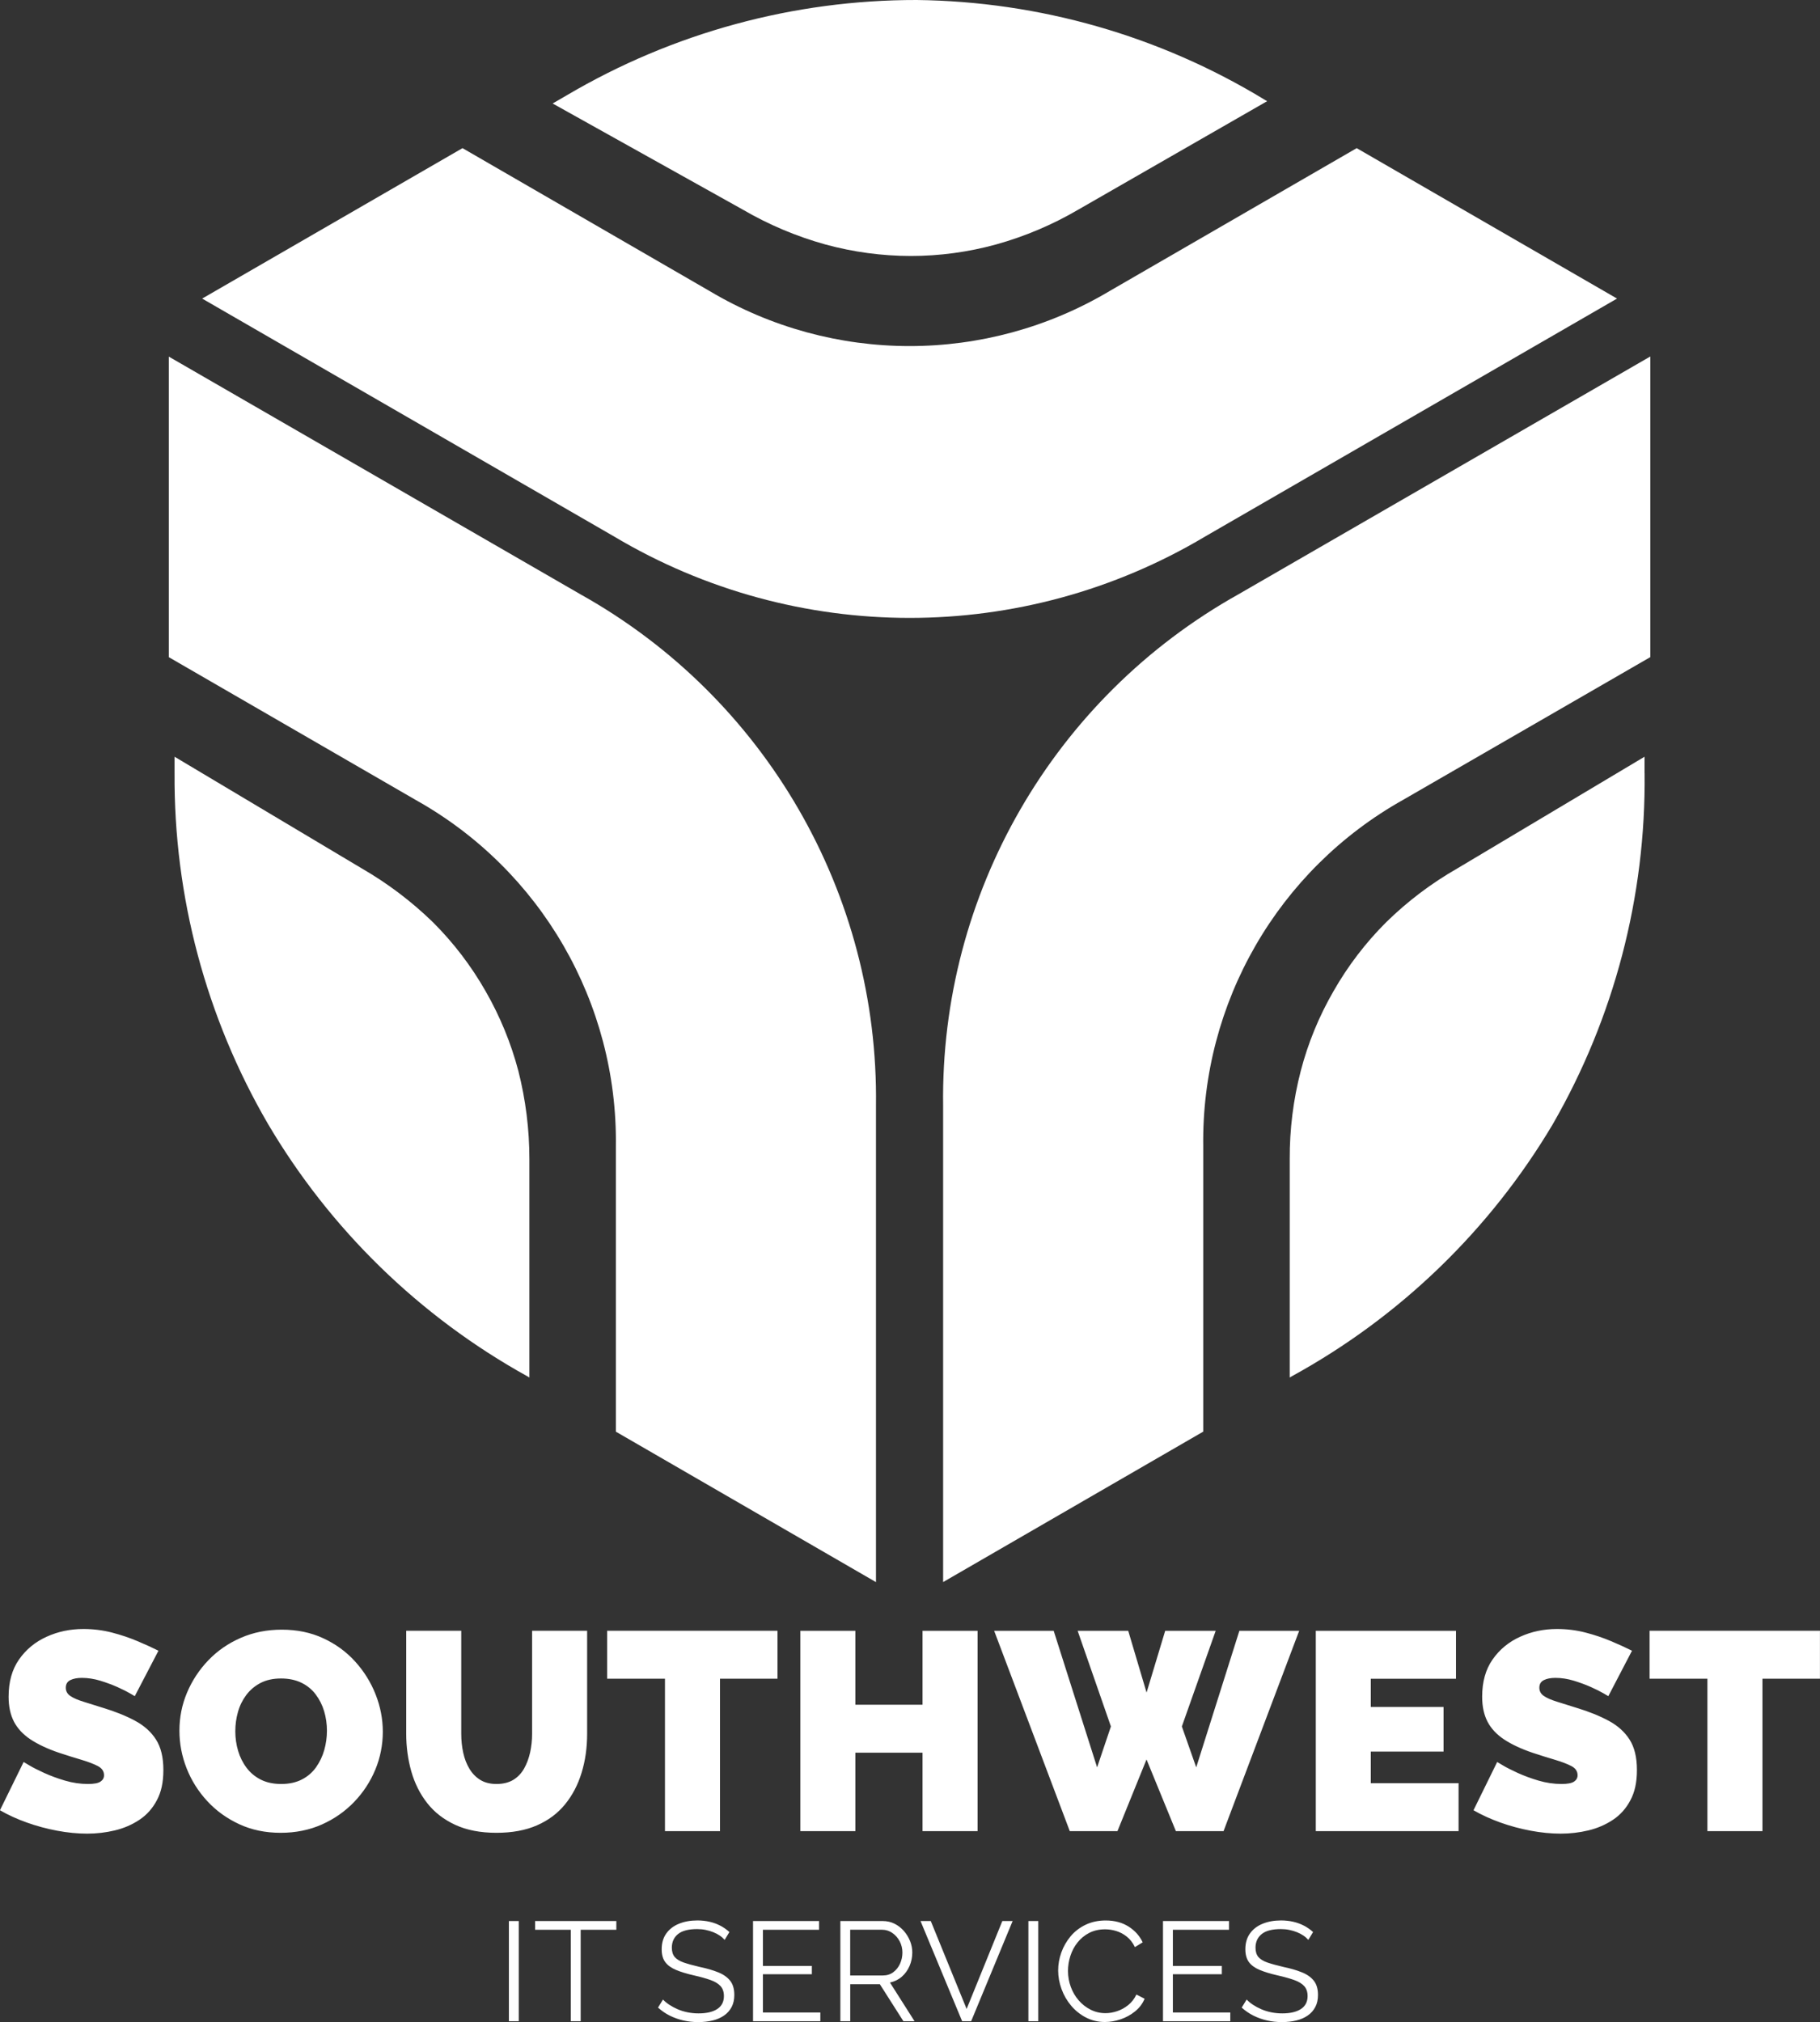<?xml version="1.0" encoding="UTF-8"?>
<svg xmlns="http://www.w3.org/2000/svg" id="Layer_2" data-name="Layer 2" viewBox="0 0 388.9 432">
  <rect x="0" y="0" width="388.9" height="432" fill="#333333" stroke="none"/>
  <defs>
    <style>
      .cls-1 {
        fill-rule: evenodd;
      }

      .cls-1, .cls-2 {
        fill: #fff;
        stroke-width: 0px;
      }
    </style>
  </defs>
  <g id="Layer_1-2" data-name="Layer 1">
    <g>
      <path class="cls-2" d="M28.82,362.39s-.34-.2-1.02-.6c-.68-.4-1.59-.85-2.71-1.36-1.13-.5-2.35-.95-3.68-1.36-1.33-.4-2.63-.6-3.92-.6-1,0-1.83.16-2.47.48s-.96.86-.96,1.63c0,.72.32,1.31.96,1.75.64.44,1.56.84,2.74,1.21,1.19.36,2.6.8,4.25,1.33,2.65.8,4.94,1.73,6.87,2.77,1.93,1.04,3.42,2.38,4.46,4.01s1.57,3.79,1.57,6.48-.46,4.73-1.39,6.48c-.92,1.75-2.17,3.15-3.74,4.19-1.57,1.04-3.32,1.8-5.25,2.26s-3.9.69-5.91.69-4.19-.21-6.42-.63-4.39-1-6.48-1.75c-2.09-.74-4-1.62-5.73-2.62l5.06-10.31s.4.24,1.21.72c.8.48,1.87,1.02,3.2,1.63,1.33.6,2.8,1.15,4.43,1.63,1.63.48,3.27.72,4.91.72,1.29,0,2.18-.17,2.68-.51.5-.34.75-.79.75-1.36,0-.84-.44-1.5-1.33-1.96-.88-.46-2.04-.9-3.47-1.33-1.43-.42-3-.91-4.73-1.48-2.49-.84-4.54-1.8-6.15-2.86-1.61-1.07-2.79-2.33-3.56-3.8-.76-1.47-1.15-3.25-1.15-5.34,0-3.18.74-5.83,2.23-7.96,1.49-2.13,3.45-3.75,5.88-4.85,2.43-1.11,5.05-1.66,7.87-1.66,2.09,0,4.11.25,6.06.75,1.95.5,3.78,1.12,5.49,1.84,1.71.72,3.21,1.41,4.49,2.05l-5.06,9.71ZM59.98,391.57c-3.26,0-6.21-.61-8.86-1.84-2.65-1.23-4.93-2.87-6.84-4.94-1.91-2.07-3.38-4.4-4.4-6.99-1.02-2.59-1.54-5.28-1.54-8.05,0-2.85.54-5.57,1.63-8.14,1.09-2.57,2.6-4.87,4.55-6.9,1.95-2.03,4.26-3.63,6.93-4.79,2.67-1.17,5.6-1.75,8.77-1.75,3.26,0,6.21.61,8.86,1.84,2.65,1.23,4.92,2.88,6.81,4.97,1.89,2.09,3.35,4.43,4.37,7.02,1.02,2.59,1.54,5.26,1.54,7.99s-.53,5.51-1.6,8.08c-1.07,2.57-2.57,4.87-4.52,6.9-1.95,2.03-4.25,3.64-6.9,4.82s-5.59,1.78-8.8,1.78ZM50.28,369.87c0,1.45.2,2.84.6,4.19.4,1.35,1,2.55,1.81,3.62.8,1.07,1.82,1.91,3.04,2.53,1.23.62,2.68.93,4.37.93s3.16-.32,4.4-.96c1.25-.64,2.26-1.52,3.04-2.62.78-1.11,1.37-2.33,1.75-3.68.38-1.35.57-2.72.57-4.13s-.2-2.83-.6-4.16c-.4-1.33-1-2.52-1.81-3.59-.8-1.07-1.83-1.9-3.07-2.5-1.25-.6-2.69-.9-4.34-.9s-3.15.32-4.37.96c-1.23.64-2.24,1.5-3.04,2.56-.8,1.07-1.4,2.27-1.78,3.62-.38,1.35-.57,2.72-.57,4.13ZM106.1,391.57c-3.42,0-6.35-.56-8.8-1.69-2.45-1.13-4.45-2.67-6-4.64-1.55-1.97-2.68-4.23-3.41-6.78-.72-2.55-1.09-5.24-1.09-8.05v-22.01h11.76v22.01c0,1.41.14,2.75.42,4.04.28,1.29.72,2.43,1.33,3.44.6,1,1.38,1.8,2.32,2.38s2.1.87,3.47.87,2.59-.29,3.56-.87c.96-.58,1.74-1.39,2.32-2.41.58-1.02,1.01-2.18,1.3-3.47.28-1.29.42-2.61.42-3.98v-22.01h11.76v22.01c0,2.97-.39,5.75-1.18,8.32-.78,2.57-1.96,4.82-3.53,6.75s-3.57,3.43-6,4.49c-2.43,1.07-5.32,1.6-8.65,1.6ZM166.15,358.65h-12.3v32.56h-11.76v-32.56h-12.36v-10.25h36.41v10.25ZM208.89,348.41v42.8h-11.76v-16.76h-14.35v16.76h-11.76v-42.8h11.76v15.8h14.35v-15.8h11.76ZM230.29,348.41h10.79l3.92,13.2,3.98-13.2h10.79l-7.23,20.44,3.07,8.74,9.22-29.18h12.78l-16.16,42.8h-10.19l-6.27-15.31-6.21,15.31h-10.19l-16.16-42.8h12.72l9.28,29.18,2.95-8.74-7.11-20.44ZM311.67,380.96v10.25h-30.51v-42.8h29.96v10.25h-18.21v6.03h15.55v9.53h-15.55v6.75h18.75ZM343.69,362.39l-1.02-.6c-.68-.4-1.59-.85-2.71-1.36-1.13-.5-2.35-.95-3.68-1.36-1.33-.4-2.63-.6-3.92-.6-1,0-1.83.16-2.47.48-.64.32-.96.86-.96,1.63,0,.72.32,1.31.96,1.75.64.44,1.56.84,2.74,1.21s2.6.8,4.25,1.33c2.65.8,4.94,1.73,6.87,2.77,1.93,1.04,3.42,2.38,4.46,4.01s1.57,3.79,1.57,6.48-.46,4.73-1.39,6.48c-.92,1.75-2.17,3.15-3.74,4.19-1.57,1.04-3.32,1.8-5.25,2.26-1.93.46-3.9.69-5.91.69s-4.19-.21-6.42-.63-4.39-1-6.48-1.75-4-1.62-5.73-2.62l5.06-10.31s.4.24,1.21.72c.8.48,1.87,1.02,3.2,1.63,1.33.6,2.8,1.15,4.43,1.63,1.63.48,3.27.72,4.91.72,1.29,0,2.18-.17,2.68-.51.5-.34.75-.79.75-1.36,0-.84-.44-1.5-1.33-1.96s-2.04-.9-3.47-1.33c-1.43-.42-3-.91-4.73-1.48-2.49-.84-4.54-1.8-6.15-2.86-1.61-1.07-2.79-2.33-3.56-3.8-.76-1.47-1.15-3.25-1.15-5.34,0-3.18.74-5.83,2.23-7.96,1.49-2.13,3.45-3.75,5.88-4.85,2.43-1.11,5.05-1.66,7.87-1.66,2.09,0,4.11.25,6.06.75,1.95.5,3.78,1.12,5.49,1.84,1.71.72,3.21,1.41,4.49,2.05l-5.06,9.71ZM388.9,358.65h-12.3v32.56h-11.76v-32.56h-12.36v-10.25h36.41v10.25Z"></path>
      <path class="cls-2" d="M108.74,431.82v-21.4h2.11v21.4h-2.11ZM131.71,412.29h-7.63v19.53h-2.11v-19.53h-7.63v-1.87h17.36v1.87ZM154.83,414.43c-.3-.34-.65-.65-1.06-.92-.4-.27-.85-.51-1.36-.71-.5-.2-1.04-.36-1.61-.48s-1.18-.18-1.82-.18c-1.87,0-3.24.36-4.11,1.07s-1.31,1.68-1.31,2.91c0,.84.21,1.51.62,1.99.41.48,1.06.87,1.94,1.18.88.3,2.01.61,3.38.93,1.53.32,2.84.7,3.95,1.15,1.11.44,1.96,1.04,2.56,1.79.6.75.9,1.77.9,3.06,0,.98-.19,1.84-.57,2.56-.38.72-.91,1.33-1.6,1.81-.68.48-1.5.84-2.44,1.07-.94.23-1.98.35-3.1.35s-2.17-.12-3.18-.35-1.97-.57-2.88-1.02-1.75-1.03-2.53-1.73l1.06-1.72c.38.4.84.78,1.37,1.13.53.35,1.13.67,1.78.95s1.36.5,2.11.65c.75.15,1.53.23,2.34.23,1.71,0,3.04-.31,3.99-.93.95-.62,1.43-1.55,1.43-2.77,0-.88-.24-1.59-.72-2.13-.48-.53-1.21-.97-2.17-1.31-.96-.34-2.15-.67-3.56-.99-1.49-.34-2.74-.72-3.77-1.15s-1.79-.98-2.31-1.67-.77-1.61-.77-2.76c0-1.33.33-2.45.98-3.36.65-.91,1.55-1.61,2.7-2.08,1.15-.47,2.46-.71,3.95-.71.94,0,1.82.1,2.64.29s1.57.47,2.26.83c.69.36,1.34.81,1.94,1.36l-1.02,1.69ZM175.29,429.95v1.87h-14.38v-21.4h14.11v1.87h-12v7.72h10.46v1.78h-10.46v8.17h12.27ZM179.57,431.82v-21.4h9.04c.92,0,1.77.19,2.53.57s1.43.9,2,1.55c.57.65,1.01,1.38,1.33,2.17.31.79.47,1.6.47,2.43,0,1.02-.2,1.99-.59,2.89-.39.9-.94,1.67-1.66,2.29-.71.62-1.55,1.03-2.52,1.24l5.25,8.26h-2.38l-5.03-7.9h-6.33v7.9h-2.11ZM181.68,422.05h6.99c.84,0,1.58-.23,2.2-.69.62-.46,1.11-1.07,1.45-1.82s.51-1.55.51-2.4-.2-1.66-.59-2.4c-.39-.73-.91-1.33-1.57-1.78-.65-.45-1.38-.68-2.19-.68h-6.81v9.77ZM198.89,410.42l7.66,18.78,7.63-18.78h2.2l-8.86,21.4h-1.93l-8.89-21.4h2.2ZM219.75,431.82v-21.4h2.11v21.4h-2.11ZM226.11,420.97c0-1.31.23-2.59.68-3.84.45-1.26,1.11-2.4,1.97-3.44.86-1.03,1.93-1.86,3.2-2.47,1.27-.61,2.7-.92,4.31-.92,1.91,0,3.54.44,4.9,1.31,1.36.87,2.36,1.99,3,3.36l-1.66,1.02c-.46-.94-1.04-1.69-1.75-2.25s-1.45-.95-2.25-1.19c-.79-.24-1.58-.36-2.37-.36-1.29,0-2.42.26-3.41.77-.98.51-1.81,1.2-2.49,2.05s-1.18,1.81-1.52,2.86-.51,2.13-.51,3.21c0,1.19.2,2.32.6,3.41.4,1.09.96,2.04,1.69,2.88.72.83,1.57,1.5,2.55,1.99.97.49,2.03.74,3.18.74.8,0,1.63-.14,2.47-.42.84-.28,1.63-.71,2.37-1.3.73-.58,1.32-1.34,1.76-2.26l1.75.9c-.44,1.07-1.13,1.97-2.05,2.71-.92.74-1.95,1.31-3.09,1.69-1.14.38-2.25.57-3.33.57-1.47,0-2.81-.32-4.04-.95-1.23-.63-2.29-1.48-3.18-2.53-.89-1.06-1.58-2.24-2.06-3.56-.48-1.32-.72-2.65-.72-3.99ZM262.89,429.95v1.87h-14.38v-21.4h14.11v1.87h-12v7.72h10.46v1.78h-10.46v8.17h12.27ZM279.55,414.43c-.3-.34-.65-.65-1.06-.92-.4-.27-.85-.51-1.36-.71-.5-.2-1.04-.36-1.61-.48s-1.18-.18-1.82-.18c-1.87,0-3.24.36-4.11,1.07-.87.71-1.31,1.68-1.31,2.91,0,.84.21,1.51.62,1.99.41.48,1.06.87,1.94,1.18.88.3,2.01.61,3.38.93,1.53.32,2.84.7,3.95,1.15,1.11.44,1.96,1.04,2.56,1.79.6.75.9,1.77.9,3.06,0,.98-.19,1.84-.57,2.56-.38.72-.91,1.33-1.6,1.81-.68.48-1.5.84-2.44,1.07-.94.23-1.98.35-3.1.35s-2.17-.12-3.18-.35c-1.01-.23-1.97-.57-2.88-1.02s-1.75-1.03-2.53-1.73l1.06-1.72c.38.4.84.78,1.37,1.13.53.35,1.13.67,1.78.95s1.36.5,2.11.65c.75.15,1.53.23,2.34.23,1.71,0,3.04-.31,3.99-.93.95-.62,1.43-1.55,1.43-2.77,0-.88-.24-1.59-.72-2.13-.48-.53-1.21-.97-2.17-1.31-.96-.34-2.15-.67-3.56-.99-1.49-.34-2.74-.72-3.77-1.15-1.02-.42-1.79-.98-2.31-1.67-.51-.69-.77-1.61-.77-2.76,0-1.33.33-2.45.98-3.36.65-.91,1.55-1.61,2.7-2.08s2.46-.71,3.95-.71c.94,0,1.82.1,2.64.29.81.19,1.57.47,2.26.83.69.36,1.34.81,1.94,1.36l-1.02,1.69Z"></path>
      <g>
        <path class="cls-1" d="M43.2,63.79l55.63-32.14,52.78,30.52c26.34,15.69,59.16,15.69,85.51,0l52.78-30.52,55.63,32.14-88.06,50.86c-38.88,23.15-87.31,23.15-126.2,0L43.2,63.79Z"></path>
        <path class="cls-1" d="M201.53,338l55.58-32.14v-60.94c-.42-30.66,15.99-59.09,42.75-74.06l52.78-30.47v-64.23l-88.01,50.81c-39.5,22.08-63.73,64.04-63.1,109.29v101.72Z"></path>
        <path class="cls-1" d="M36.07,76.17v64.23l52.78,30.52c26.75,14.96,43.16,43.36,42.75,74.01v60.94l55.58,32.14v-101.77c.61-45.23-23.61-87.17-63.1-109.24l-88.01-50.81Z"></path>
        <path class="cls-1" d="M121.14,20.34l-3.05,1.77,40.59,22.65c5.55,3.24,11.5,5.75,17.69,7.47,5.94,1.62,12.07,2.45,18.23,2.46,6.16,0,12.29-.83,18.23-2.46,6.14-1.71,12.04-4.2,17.54-7.42l40.39-23.19-.49-.29C247.84,7.67,222.15.31,195.88,0c-26.29-.03-52.1,7-74.74,20.34Z"></path>
        <path class="cls-1" d="M351.41,165.21v-3.54l-39.95,23.83c-5.57,3.18-10.71,7.06-15.28,11.55-4.4,4.39-8.18,9.35-11.25,14.74-3.08,5.33-5.43,11.05-6.98,17-1.6,6.16-2.39,12.5-2.36,18.87v46.64l.49-.29c23.03-12.62,42.26-31.19,55.68-53.76,13.15-22.8,19.94-48.72,19.66-75.04Z"></path>
        <path class="cls-1" d="M37.3,165.21v-3.54l39.95,23.83c5.55,3.2,10.69,7.08,15.28,11.55,4.4,4.39,8.18,9.35,11.25,14.74,3.06,5.34,5.41,11.05,6.98,17,1.57,6.17,2.36,12.51,2.36,18.87v46.64l-.49-.29c-22.93-12.71-42.06-31.32-55.38-53.91-13.23-22.73-20.12-48.59-19.95-74.89Z"></path>
      </g>
    </g>
  </g>
</svg>
